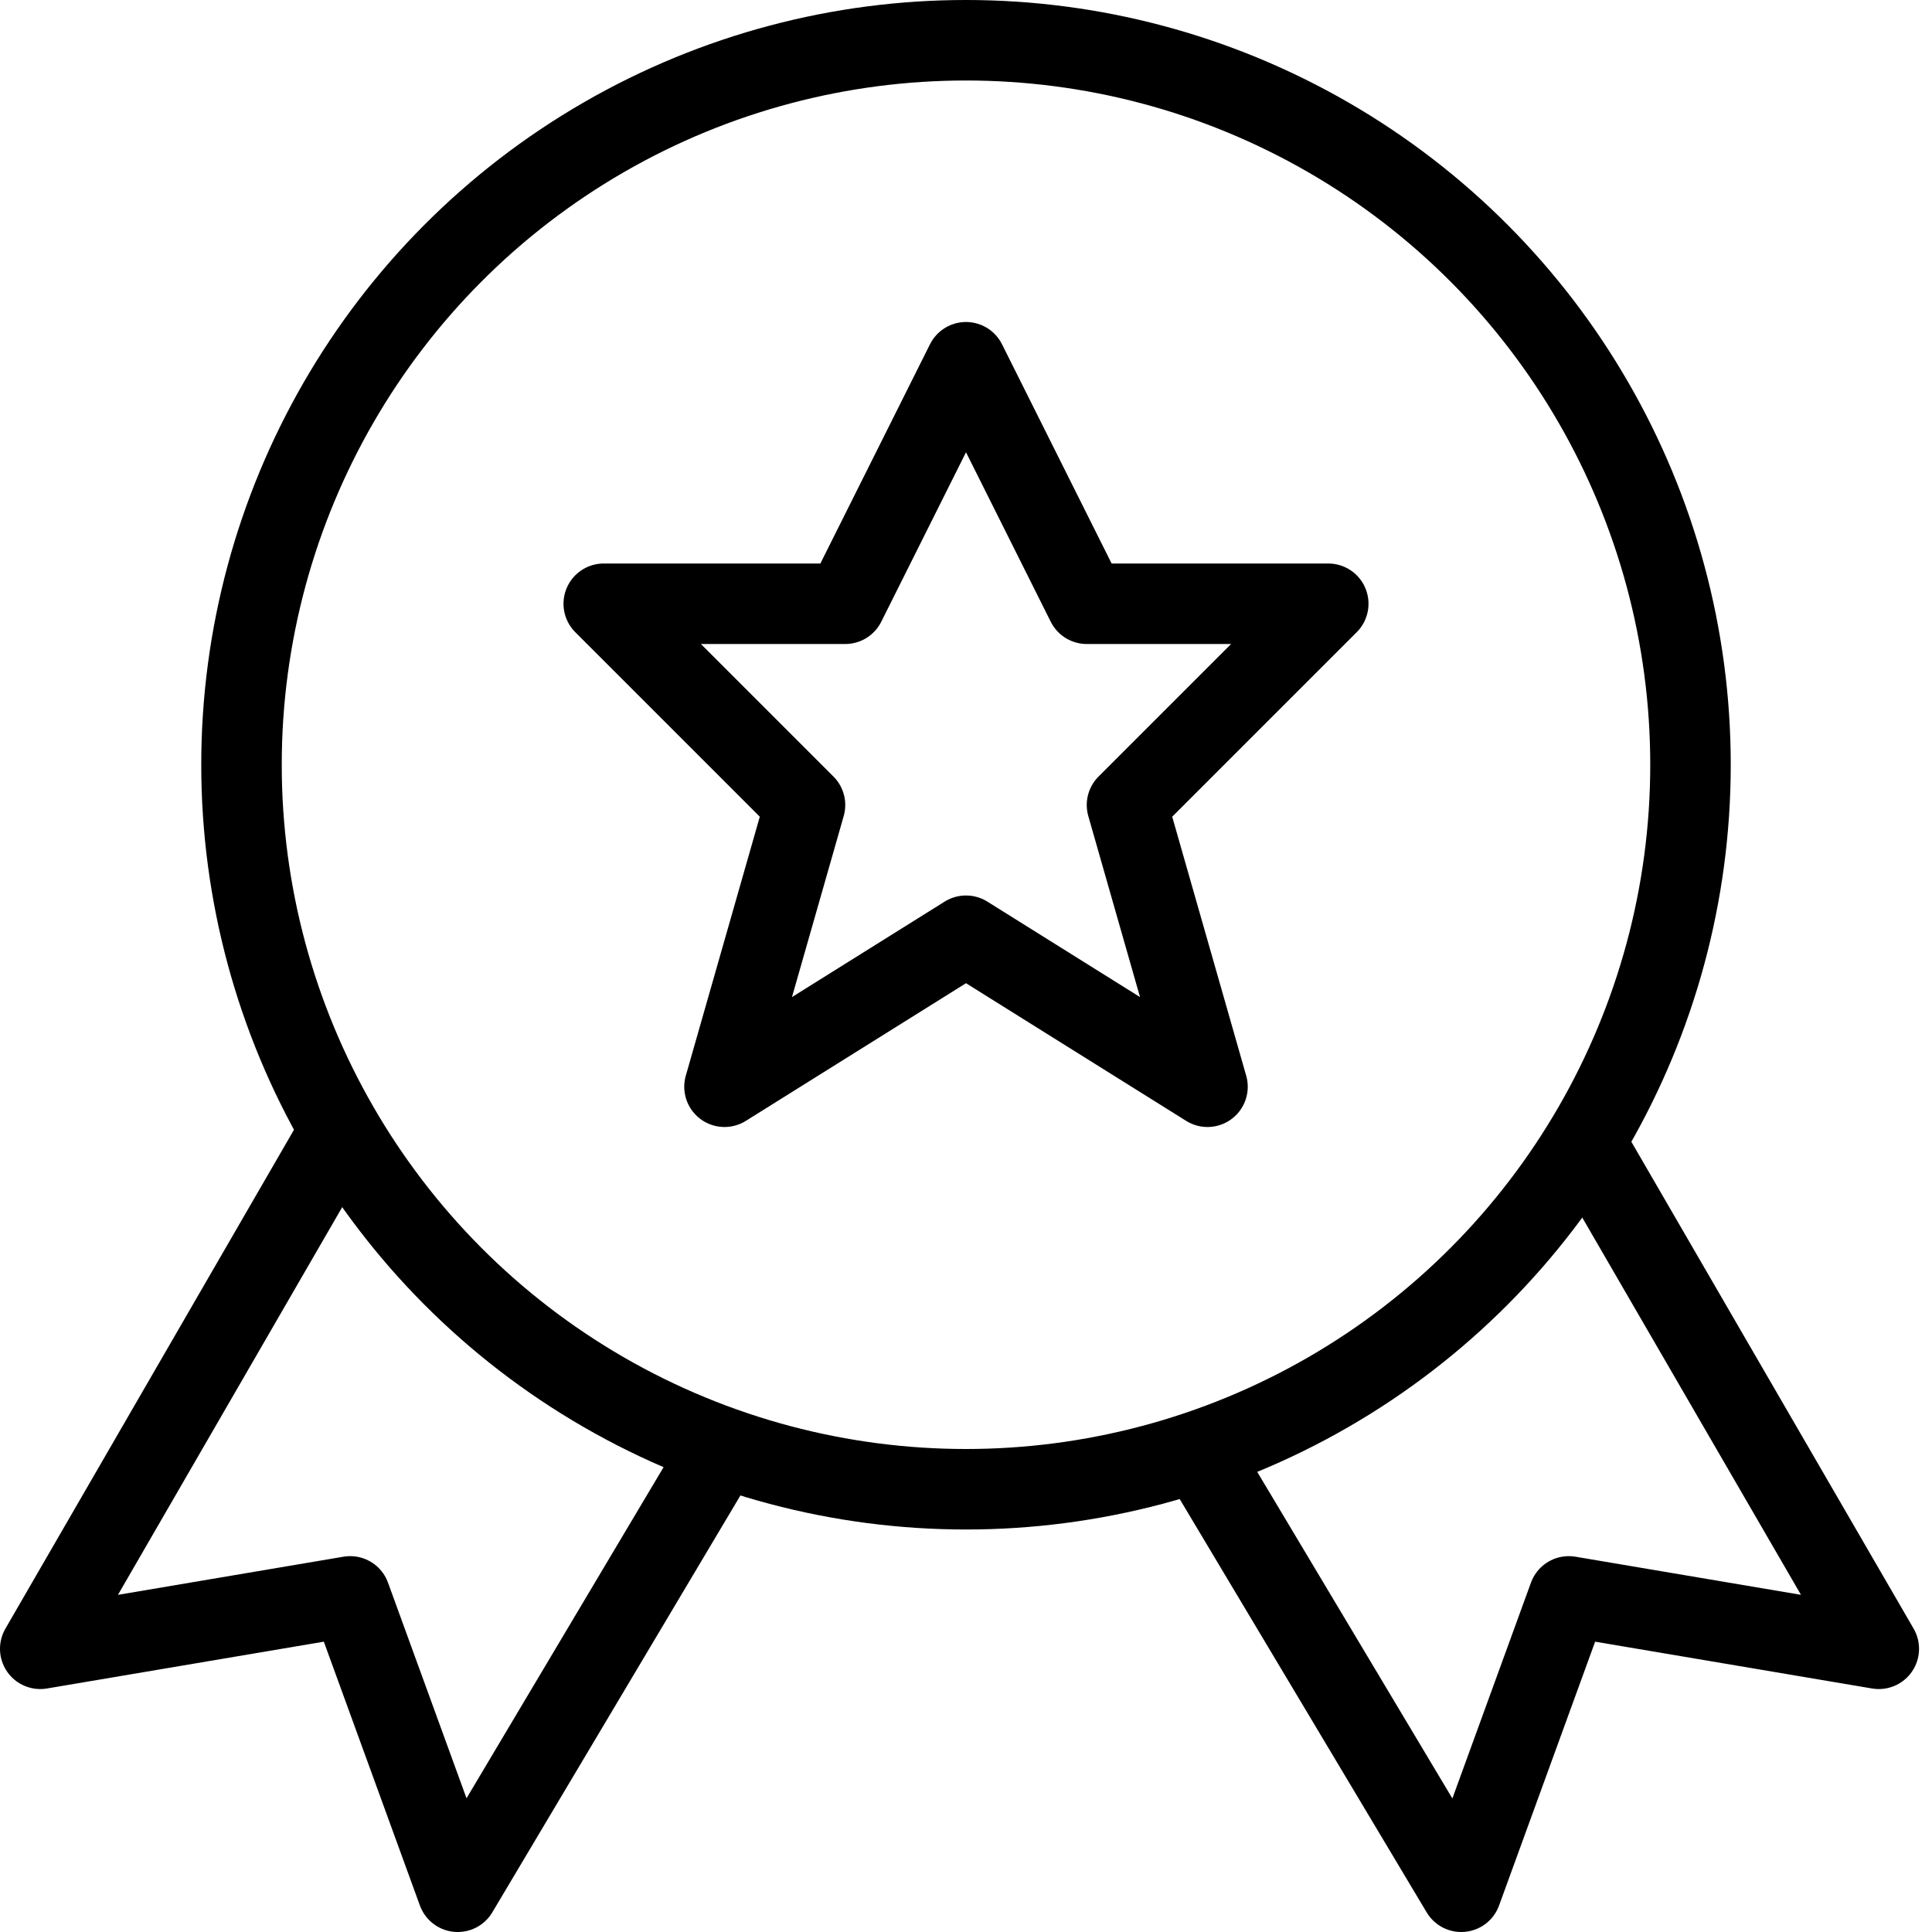 <?xml version="1.0" encoding="utf-8"?>
<!-- Generator: Adobe Illustrator 16.0.3, SVG Export Plug-In . SVG Version: 6.00 Build 0)  -->
<!DOCTYPE svg PUBLIC "-//W3C//DTD SVG 1.1//EN" "http://www.w3.org/Graphics/SVG/1.1/DTD/svg11.dtd">
<svg version="1.1" xmlns="http://www.w3.org/2000/svg" xmlns:xlink="http://www.w3.org/1999/xlink" x="0px" y="0px" width="24px"
	 height="24px" viewBox="0 0 24 24" enable-background="new 0 0 24 24" xml:space="preserve">
<g id="Outline_Icons_1_">
	<g id="Outline_Icons">
		<g>
			<polyline fill="none" stroke="#000000" stroke-linejoin="round" stroke-miterlimit="10" points="4.21,14.068 0.5,20.482 
				4.35,19.831 5.686,23.5 8.969,17.984 			"/>
			<polyline fill="none" stroke="#000000" stroke-linejoin="round" stroke-miterlimit="10" points="19.672,14.157 23.339,20.482 
				19.488,19.831 18.152,23.5 14.875,18.016 			"/>
			<circle fill="none" stroke="#000000" stroke-linejoin="round" stroke-miterlimit="10" cx="12" cy="9.5" r="9"/>
			<polygon fill="none" stroke="#000000" stroke-linejoin="round" stroke-miterlimit="10" points="12,4.5 13.5,7.5 16.5,7.5 14,10 
				15,13.5 12,11.624 9,13.5 10,10 7.5,7.5 10.5,7.5 			"/>
		</g>
	</g>
	<g id="New_icons_1_">
	</g>
</g>
<g id="Invisible_Shape">
	<rect fill="none" width="24" height="24"/>
</g>
</svg>
